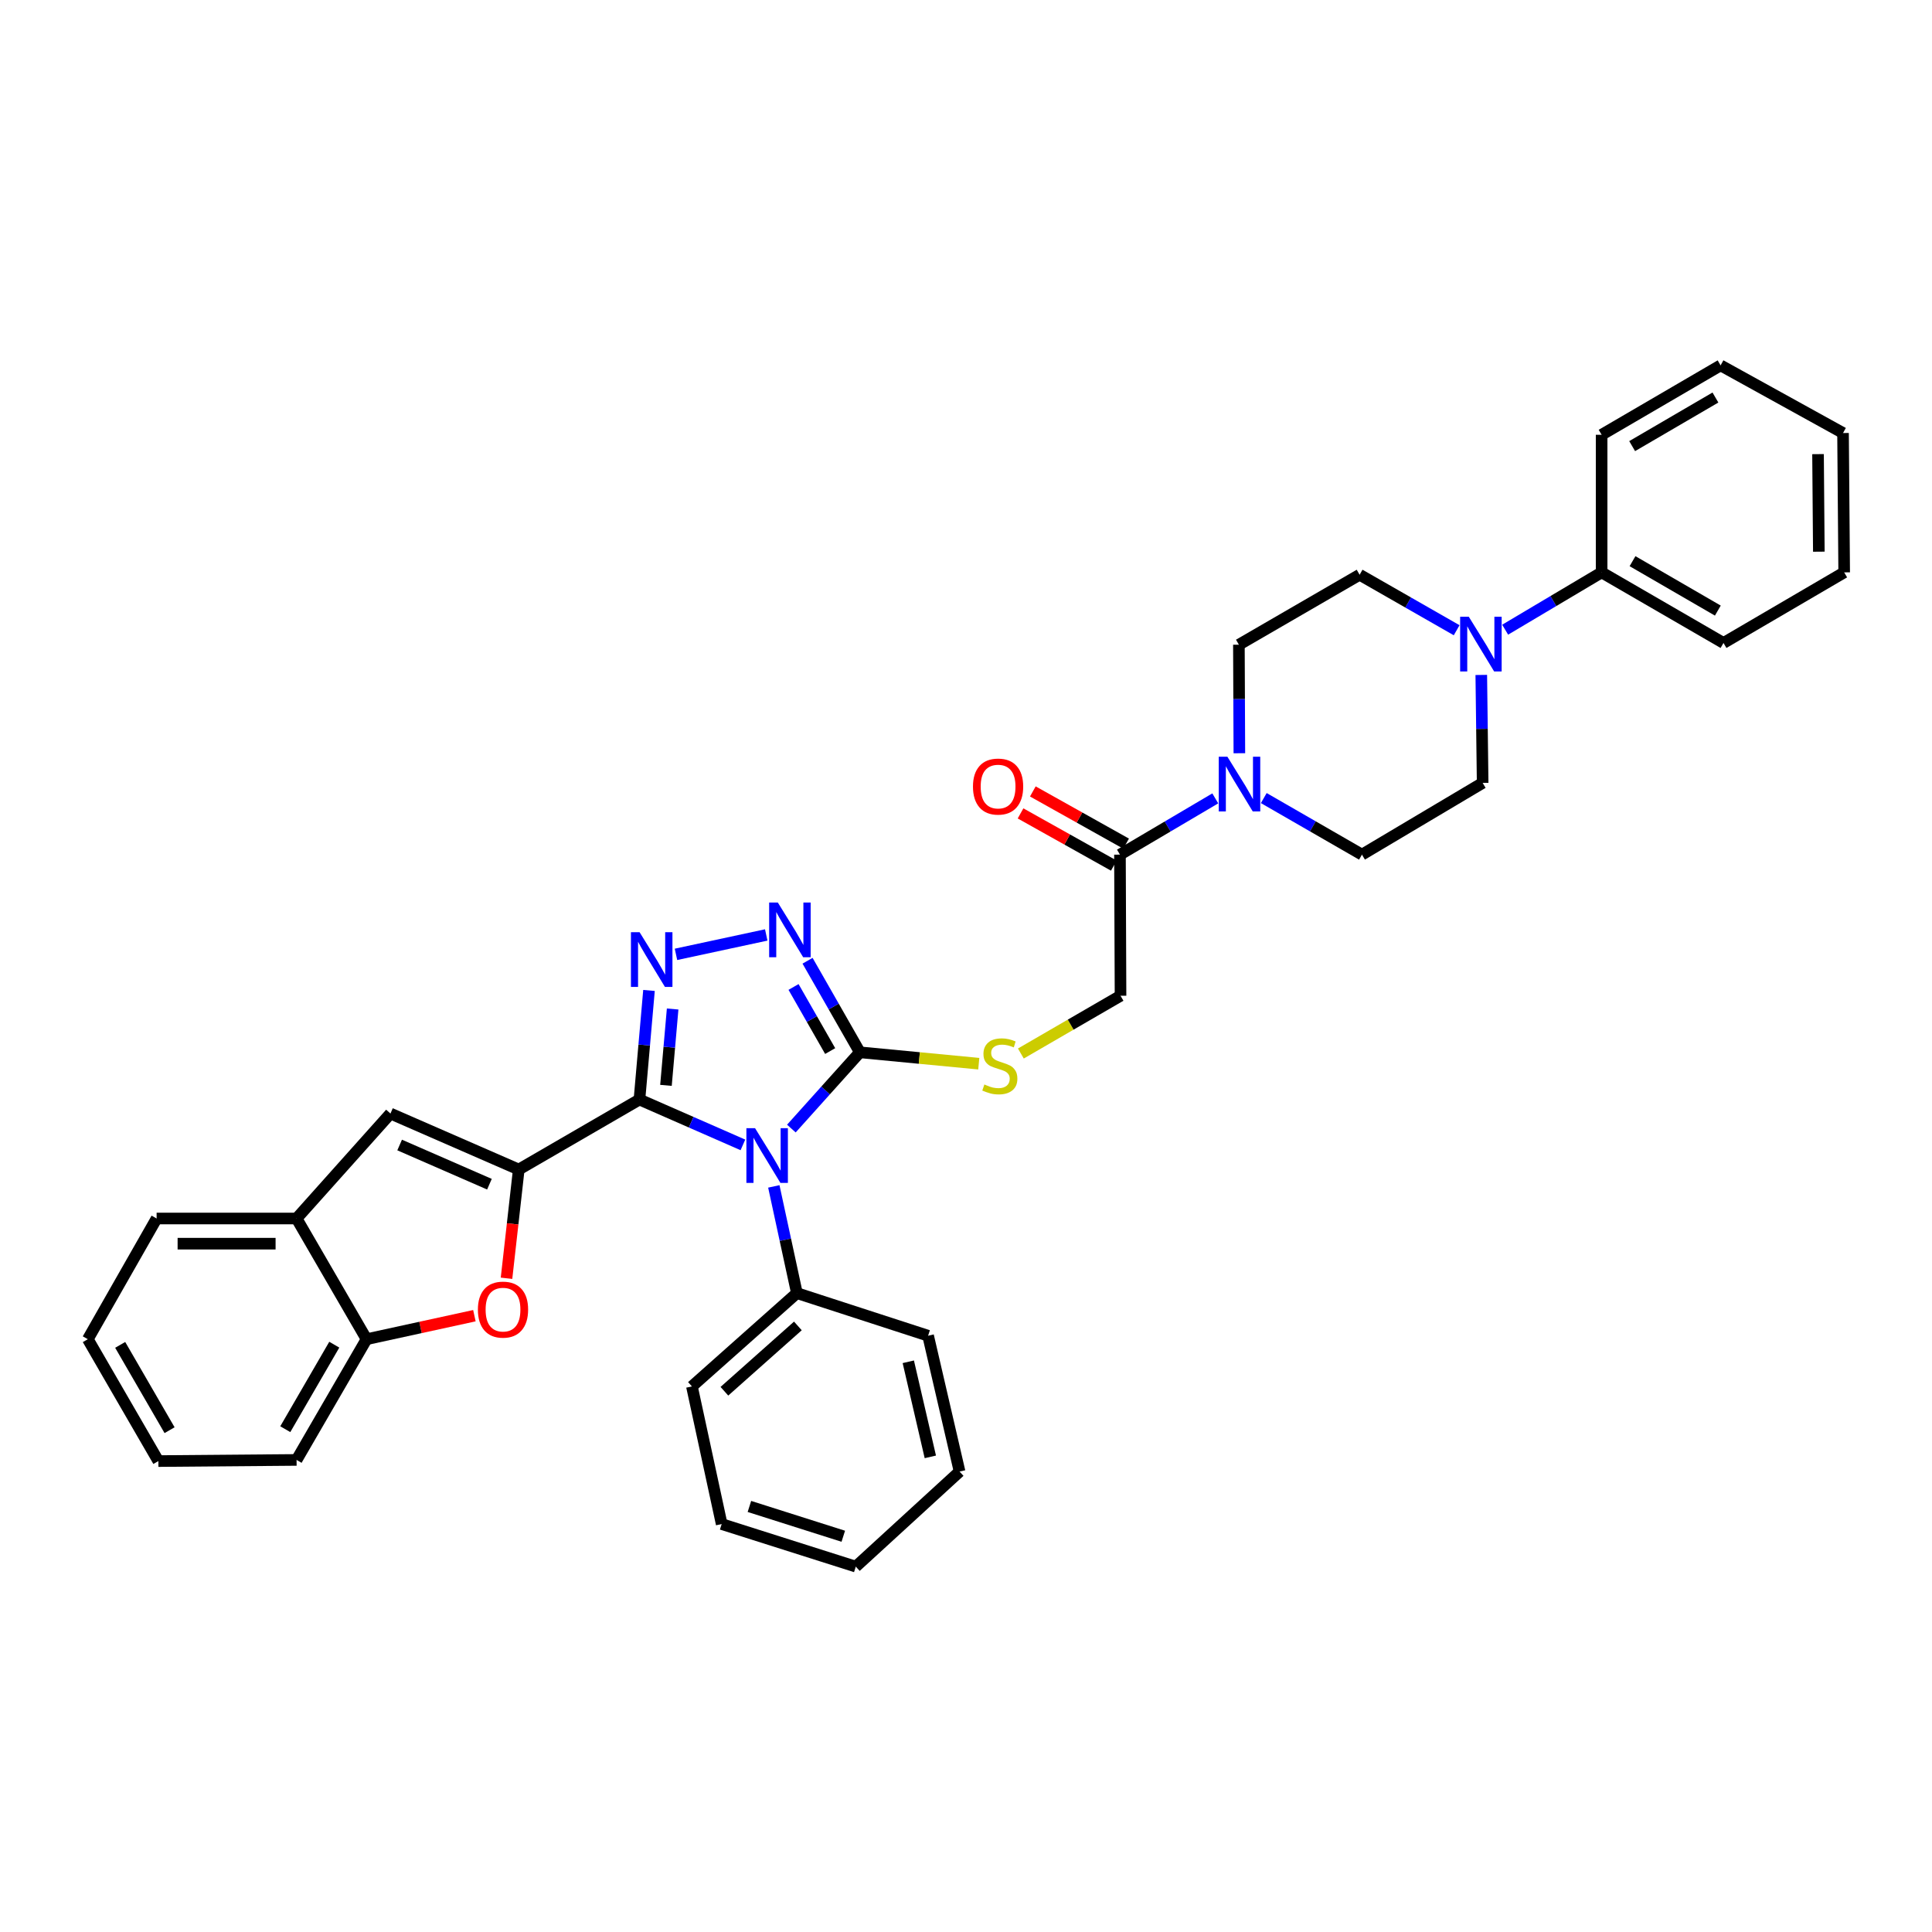 <?xml version='1.0' encoding='iso-8859-1'?>
<svg version='1.1' baseProfile='full'
              xmlns='http://www.w3.org/2000/svg'
                      xmlns:rdkit='http://www.rdkit.org/xml'
                      xmlns:xlink='http://www.w3.org/1999/xlink'
                  xml:space='preserve'
width='1000px' height='1000px' viewBox='0 0 1000 1000'>
<!-- END OF HEADER -->
<rect style='opacity:1.0;fill:#FFFFFF;stroke:none' width='1000' height='1000' x='0' y='0'> </rect>
<path class='bond-0' d='M 330.981,569.119 L 357.755,580.858' style='fill:none;fill-rule:evenodd;stroke:#000000;stroke-width:6px;stroke-linecap:butt;stroke-linejoin:miter;stroke-opacity:1' />
<path class='bond-0' d='M 357.755,580.858 L 384.53,592.598' style='fill:none;fill-rule:evenodd;stroke:#0000FF;stroke-width:6px;stroke-linecap:butt;stroke-linejoin:miter;stroke-opacity:1' />
<path class='bond-1' d='M 330.981,569.119 L 268.507,605.344' style='fill:none;fill-rule:evenodd;stroke:#000000;stroke-width:6px;stroke-linecap:butt;stroke-linejoin:miter;stroke-opacity:1' />
<path class='bond-2' d='M 330.981,569.119 L 333.449,540.887' style='fill:none;fill-rule:evenodd;stroke:#000000;stroke-width:6px;stroke-linecap:butt;stroke-linejoin:miter;stroke-opacity:1' />
<path class='bond-2' d='M 333.449,540.887 L 335.918,512.655' style='fill:none;fill-rule:evenodd;stroke:#0000FF;stroke-width:6px;stroke-linecap:butt;stroke-linejoin:miter;stroke-opacity:1' />
<path class='bond-2' d='M 344.702,561.785 L 346.43,542.022' style='fill:none;fill-rule:evenodd;stroke:#000000;stroke-width:6px;stroke-linecap:butt;stroke-linejoin:miter;stroke-opacity:1' />
<path class='bond-2' d='M 346.43,542.022 L 348.158,522.26' style='fill:none;fill-rule:evenodd;stroke:#0000FF;stroke-width:6px;stroke-linecap:butt;stroke-linejoin:miter;stroke-opacity:1' />
<path class='bond-3' d='M 409.609,584.144 L 427.339,564.408' style='fill:none;fill-rule:evenodd;stroke:#0000FF;stroke-width:6px;stroke-linecap:butt;stroke-linejoin:miter;stroke-opacity:1' />
<path class='bond-3' d='M 427.339,564.408 L 445.069,544.673' style='fill:none;fill-rule:evenodd;stroke:#000000;stroke-width:6px;stroke-linecap:butt;stroke-linejoin:miter;stroke-opacity:1' />
<path class='bond-13' d='M 400.529,614.079 L 406.5,641.698' style='fill:none;fill-rule:evenodd;stroke:#0000FF;stroke-width:6px;stroke-linecap:butt;stroke-linejoin:miter;stroke-opacity:1' />
<path class='bond-13' d='M 406.5,641.698 L 412.472,669.316' style='fill:none;fill-rule:evenodd;stroke:#000000;stroke-width:6px;stroke-linecap:butt;stroke-linejoin:miter;stroke-opacity:1' />
<path class='bond-5' d='M 268.507,605.344 L 265.34,633.487' style='fill:none;fill-rule:evenodd;stroke:#000000;stroke-width:6px;stroke-linecap:butt;stroke-linejoin:miter;stroke-opacity:1' />
<path class='bond-5' d='M 265.34,633.487 L 262.172,661.629' style='fill:none;fill-rule:evenodd;stroke:#FF0000;stroke-width:6px;stroke-linecap:butt;stroke-linejoin:miter;stroke-opacity:1' />
<path class='bond-6' d='M 268.507,605.344 L 202.102,576.366' style='fill:none;fill-rule:evenodd;stroke:#000000;stroke-width:6px;stroke-linecap:butt;stroke-linejoin:miter;stroke-opacity:1' />
<path class='bond-6' d='M 253.334,612.94 L 206.851,592.655' style='fill:none;fill-rule:evenodd;stroke:#000000;stroke-width:6px;stroke-linecap:butt;stroke-linejoin:miter;stroke-opacity:1' />
<path class='bond-4' d='M 349.884,493.974 L 396.604,483.928' style='fill:none;fill-rule:evenodd;stroke:#0000FF;stroke-width:6px;stroke-linecap:butt;stroke-linejoin:miter;stroke-opacity:1' />
<path class='bond-10' d='M 445.069,544.673 L 475.841,547.619' style='fill:none;fill-rule:evenodd;stroke:#000000;stroke-width:6px;stroke-linecap:butt;stroke-linejoin:miter;stroke-opacity:1' />
<path class='bond-10' d='M 475.841,547.619 L 506.612,550.564' style='fill:none;fill-rule:evenodd;stroke:#CCCC00;stroke-width:6px;stroke-linecap:butt;stroke-linejoin:miter;stroke-opacity:1' />
<path class='bond-35' d='M 445.069,544.673 L 431.528,520.976' style='fill:none;fill-rule:evenodd;stroke:#000000;stroke-width:6px;stroke-linecap:butt;stroke-linejoin:miter;stroke-opacity:1' />
<path class='bond-35' d='M 431.528,520.976 L 417.987,497.279' style='fill:none;fill-rule:evenodd;stroke:#0000FF;stroke-width:6px;stroke-linecap:butt;stroke-linejoin:miter;stroke-opacity:1' />
<path class='bond-35' d='M 429.693,544.029 L 420.214,527.441' style='fill:none;fill-rule:evenodd;stroke:#000000;stroke-width:6px;stroke-linecap:butt;stroke-linejoin:miter;stroke-opacity:1' />
<path class='bond-35' d='M 420.214,527.441 L 410.735,510.853' style='fill:none;fill-rule:evenodd;stroke:#0000FF;stroke-width:6px;stroke-linecap:butt;stroke-linejoin:miter;stroke-opacity:1' />
<path class='bond-11' d='M 245.548,681 L 217.64,687.084' style='fill:none;fill-rule:evenodd;stroke:#FF0000;stroke-width:6px;stroke-linecap:butt;stroke-linejoin:miter;stroke-opacity:1' />
<path class='bond-11' d='M 217.64,687.084 L 189.731,693.169' style='fill:none;fill-rule:evenodd;stroke:#000000;stroke-width:6px;stroke-linecap:butt;stroke-linejoin:miter;stroke-opacity:1' />
<path class='bond-12' d='M 202.102,576.366 L 153.506,630.695' style='fill:none;fill-rule:evenodd;stroke:#000000;stroke-width:6px;stroke-linecap:butt;stroke-linejoin:miter;stroke-opacity:1' />
<path class='bond-7' d='M 629.025,413.239 L 604.357,427.797' style='fill:none;fill-rule:evenodd;stroke:#0000FF;stroke-width:6px;stroke-linecap:butt;stroke-linejoin:miter;stroke-opacity:1' />
<path class='bond-7' d='M 604.357,427.797 L 579.688,442.355' style='fill:none;fill-rule:evenodd;stroke:#000000;stroke-width:6px;stroke-linecap:butt;stroke-linejoin:miter;stroke-opacity:1' />
<path class='bond-15' d='M 654.13,413.081 L 679.539,427.718' style='fill:none;fill-rule:evenodd;stroke:#0000FF;stroke-width:6px;stroke-linecap:butt;stroke-linejoin:miter;stroke-opacity:1' />
<path class='bond-15' d='M 679.539,427.718 L 704.947,442.355' style='fill:none;fill-rule:evenodd;stroke:#000000;stroke-width:6px;stroke-linecap:butt;stroke-linejoin:miter;stroke-opacity:1' />
<path class='bond-16' d='M 641.492,389.877 L 641.371,361.786' style='fill:none;fill-rule:evenodd;stroke:#0000FF;stroke-width:6px;stroke-linecap:butt;stroke-linejoin:miter;stroke-opacity:1' />
<path class='bond-16' d='M 641.371,361.786 L 641.25,333.695' style='fill:none;fill-rule:evenodd;stroke:#000000;stroke-width:6px;stroke-linecap:butt;stroke-linejoin:miter;stroke-opacity:1' />
<path class='bond-8' d='M 753.961,326.214 L 728.85,311.849' style='fill:none;fill-rule:evenodd;stroke:#0000FF;stroke-width:6px;stroke-linecap:butt;stroke-linejoin:miter;stroke-opacity:1' />
<path class='bond-8' d='M 728.85,311.849 L 703.738,297.485' style='fill:none;fill-rule:evenodd;stroke:#000000;stroke-width:6px;stroke-linecap:butt;stroke-linejoin:miter;stroke-opacity:1' />
<path class='bond-19' d='M 779.066,325.93 L 804.032,311.096' style='fill:none;fill-rule:evenodd;stroke:#0000FF;stroke-width:6px;stroke-linecap:butt;stroke-linejoin:miter;stroke-opacity:1' />
<path class='bond-19' d='M 804.032,311.096 L 828.997,296.262' style='fill:none;fill-rule:evenodd;stroke:#000000;stroke-width:6px;stroke-linecap:butt;stroke-linejoin:miter;stroke-opacity:1' />
<path class='bond-39' d='M 766.71,349.347 L 767.062,377.286' style='fill:none;fill-rule:evenodd;stroke:#0000FF;stroke-width:6px;stroke-linecap:butt;stroke-linejoin:miter;stroke-opacity:1' />
<path class='bond-39' d='M 767.062,377.286 L 767.414,405.225' style='fill:none;fill-rule:evenodd;stroke:#000000;stroke-width:6px;stroke-linecap:butt;stroke-linejoin:miter;stroke-opacity:1' />
<path class='bond-9' d='M 579.688,442.355 L 579.985,515.398' style='fill:none;fill-rule:evenodd;stroke:#000000;stroke-width:6px;stroke-linecap:butt;stroke-linejoin:miter;stroke-opacity:1' />
<path class='bond-20' d='M 582.871,436.67 L 558.734,423.158' style='fill:none;fill-rule:evenodd;stroke:#000000;stroke-width:6px;stroke-linecap:butt;stroke-linejoin:miter;stroke-opacity:1' />
<path class='bond-20' d='M 558.734,423.158 L 534.596,409.646' style='fill:none;fill-rule:evenodd;stroke:#FF0000;stroke-width:6px;stroke-linecap:butt;stroke-linejoin:miter;stroke-opacity:1' />
<path class='bond-20' d='M 576.506,448.04 L 552.369,434.528' style='fill:none;fill-rule:evenodd;stroke:#000000;stroke-width:6px;stroke-linecap:butt;stroke-linejoin:miter;stroke-opacity:1' />
<path class='bond-20' d='M 552.369,434.528 L 528.231,421.016' style='fill:none;fill-rule:evenodd;stroke:#FF0000;stroke-width:6px;stroke-linecap:butt;stroke-linejoin:miter;stroke-opacity:1' />
<path class='bond-14' d='M 528.397,545.299 L 554.191,530.348' style='fill:none;fill-rule:evenodd;stroke:#CCCC00;stroke-width:6px;stroke-linecap:butt;stroke-linejoin:miter;stroke-opacity:1' />
<path class='bond-14' d='M 554.191,530.348 L 579.985,515.398' style='fill:none;fill-rule:evenodd;stroke:#000000;stroke-width:6px;stroke-linecap:butt;stroke-linejoin:miter;stroke-opacity:1' />
<path class='bond-21' d='M 189.731,693.169 L 153.506,755.657' style='fill:none;fill-rule:evenodd;stroke:#000000;stroke-width:6px;stroke-linecap:butt;stroke-linejoin:miter;stroke-opacity:1' />
<path class='bond-21' d='M 173.024,696.007 L 147.666,739.749' style='fill:none;fill-rule:evenodd;stroke:#000000;stroke-width:6px;stroke-linecap:butt;stroke-linejoin:miter;stroke-opacity:1' />
<path class='bond-36' d='M 189.731,693.169 L 153.506,630.695' style='fill:none;fill-rule:evenodd;stroke:#000000;stroke-width:6px;stroke-linecap:butt;stroke-linejoin:miter;stroke-opacity:1' />
<path class='bond-22' d='M 153.506,630.695 L 81.064,630.695' style='fill:none;fill-rule:evenodd;stroke:#000000;stroke-width:6px;stroke-linecap:butt;stroke-linejoin:miter;stroke-opacity:1' />
<path class='bond-22' d='M 142.64,643.726 L 91.93,643.726' style='fill:none;fill-rule:evenodd;stroke:#000000;stroke-width:6px;stroke-linecap:butt;stroke-linejoin:miter;stroke-opacity:1' />
<path class='bond-23' d='M 412.472,669.316 L 358.142,717.616' style='fill:none;fill-rule:evenodd;stroke:#000000;stroke-width:6px;stroke-linecap:butt;stroke-linejoin:miter;stroke-opacity:1' />
<path class='bond-23' d='M 412.98,686.3 L 374.949,720.109' style='fill:none;fill-rule:evenodd;stroke:#000000;stroke-width:6px;stroke-linecap:butt;stroke-linejoin:miter;stroke-opacity:1' />
<path class='bond-24' d='M 412.472,669.316 L 480.382,691.367' style='fill:none;fill-rule:evenodd;stroke:#000000;stroke-width:6px;stroke-linecap:butt;stroke-linejoin:miter;stroke-opacity:1' />
<path class='bond-18' d='M 704.947,442.355 L 767.414,405.225' style='fill:none;fill-rule:evenodd;stroke:#000000;stroke-width:6px;stroke-linecap:butt;stroke-linejoin:miter;stroke-opacity:1' />
<path class='bond-17' d='M 641.25,333.695 L 703.738,297.485' style='fill:none;fill-rule:evenodd;stroke:#000000;stroke-width:6px;stroke-linecap:butt;stroke-linejoin:miter;stroke-opacity:1' />
<path class='bond-25' d='M 828.997,296.262 L 892.079,332.798' style='fill:none;fill-rule:evenodd;stroke:#000000;stroke-width:6px;stroke-linecap:butt;stroke-linejoin:miter;stroke-opacity:1' />
<path class='bond-25' d='M 844.99,290.466 L 889.147,316.042' style='fill:none;fill-rule:evenodd;stroke:#000000;stroke-width:6px;stroke-linecap:butt;stroke-linejoin:miter;stroke-opacity:1' />
<path class='bond-26' d='M 828.997,296.262 L 828.997,225.043' style='fill:none;fill-rule:evenodd;stroke:#000000;stroke-width:6px;stroke-linecap:butt;stroke-linejoin:miter;stroke-opacity:1' />
<path class='bond-27' d='M 153.506,755.657 L 81.969,756.251' style='fill:none;fill-rule:evenodd;stroke:#000000;stroke-width:6px;stroke-linecap:butt;stroke-linejoin:miter;stroke-opacity:1' />
<path class='bond-28' d='M 81.064,630.695 L 45.455,693.169' style='fill:none;fill-rule:evenodd;stroke:#000000;stroke-width:6px;stroke-linecap:butt;stroke-linejoin:miter;stroke-opacity:1' />
<path class='bond-32' d='M 358.142,717.616 L 373.54,788.849' style='fill:none;fill-rule:evenodd;stroke:#000000;stroke-width:6px;stroke-linecap:butt;stroke-linejoin:miter;stroke-opacity:1' />
<path class='bond-29' d='M 480.382,691.367 L 496.677,761.68' style='fill:none;fill-rule:evenodd;stroke:#000000;stroke-width:6px;stroke-linecap:butt;stroke-linejoin:miter;stroke-opacity:1' />
<path class='bond-29' d='M 470.132,704.856 L 481.539,754.075' style='fill:none;fill-rule:evenodd;stroke:#000000;stroke-width:6px;stroke-linecap:butt;stroke-linejoin:miter;stroke-opacity:1' />
<path class='bond-30' d='M 892.079,332.798 L 954.545,296.262' style='fill:none;fill-rule:evenodd;stroke:#000000;stroke-width:6px;stroke-linecap:butt;stroke-linejoin:miter;stroke-opacity:1' />
<path class='bond-31' d='M 828.997,225.043 L 890.573,189.115' style='fill:none;fill-rule:evenodd;stroke:#000000;stroke-width:6px;stroke-linecap:butt;stroke-linejoin:miter;stroke-opacity:1' />
<path class='bond-31' d='M 844.8,230.909 L 887.904,205.759' style='fill:none;fill-rule:evenodd;stroke:#000000;stroke-width:6px;stroke-linecap:butt;stroke-linejoin:miter;stroke-opacity:1' />
<path class='bond-37' d='M 81.969,756.251 L 45.455,693.169' style='fill:none;fill-rule:evenodd;stroke:#000000;stroke-width:6px;stroke-linecap:butt;stroke-linejoin:miter;stroke-opacity:1' />
<path class='bond-37' d='M 87.769,740.261 L 62.209,696.104' style='fill:none;fill-rule:evenodd;stroke:#000000;stroke-width:6px;stroke-linecap:butt;stroke-linejoin:miter;stroke-opacity:1' />
<path class='bond-33' d='M 496.677,761.68 L 442.956,810.885' style='fill:none;fill-rule:evenodd;stroke:#000000;stroke-width:6px;stroke-linecap:butt;stroke-linejoin:miter;stroke-opacity:1' />
<path class='bond-40' d='M 954.545,296.262 L 953.952,224.131' style='fill:none;fill-rule:evenodd;stroke:#000000;stroke-width:6px;stroke-linecap:butt;stroke-linejoin:miter;stroke-opacity:1' />
<path class='bond-40' d='M 941.426,285.549 L 941.011,235.058' style='fill:none;fill-rule:evenodd;stroke:#000000;stroke-width:6px;stroke-linecap:butt;stroke-linejoin:miter;stroke-opacity:1' />
<path class='bond-34' d='M 890.573,189.115 L 953.952,224.131' style='fill:none;fill-rule:evenodd;stroke:#000000;stroke-width:6px;stroke-linecap:butt;stroke-linejoin:miter;stroke-opacity:1' />
<path class='bond-38' d='M 373.54,788.849 L 442.956,810.885' style='fill:none;fill-rule:evenodd;stroke:#000000;stroke-width:6px;stroke-linecap:butt;stroke-linejoin:miter;stroke-opacity:1' />
<path class='bond-38' d='M 387.895,779.735 L 436.486,795.16' style='fill:none;fill-rule:evenodd;stroke:#000000;stroke-width:6px;stroke-linecap:butt;stroke-linejoin:miter;stroke-opacity:1' />
<path  class='atom-1' d='M 390.814 583.938
L 400.094 598.938
Q 401.014 600.418, 402.494 603.098
Q 403.974 605.778, 404.054 605.938
L 404.054 583.938
L 407.814 583.938
L 407.814 612.258
L 403.934 612.258
L 393.974 595.858
Q 392.814 593.938, 391.574 591.738
Q 390.374 589.538, 390.014 588.858
L 390.014 612.258
L 386.334 612.258
L 386.334 583.938
L 390.814 583.938
' fill='#0000FF'/>
<path  class='atom-3' d='M 331.055 482.517
L 340.335 497.517
Q 341.255 498.997, 342.735 501.677
Q 344.215 504.357, 344.295 504.517
L 344.295 482.517
L 348.055 482.517
L 348.055 510.837
L 344.175 510.837
L 334.215 494.437
Q 333.055 492.517, 331.815 490.317
Q 330.615 488.117, 330.255 487.437
L 330.255 510.837
L 326.575 510.837
L 326.575 482.517
L 331.055 482.517
' fill='#0000FF'/>
<path  class='atom-5' d='M 402.592 467.134
L 411.872 482.134
Q 412.792 483.614, 414.272 486.294
Q 415.752 488.974, 415.832 489.134
L 415.832 467.134
L 419.592 467.134
L 419.592 495.454
L 415.712 495.454
L 405.752 479.054
Q 404.592 477.134, 403.352 474.934
Q 402.152 472.734, 401.792 472.054
L 401.792 495.454
L 398.112 495.454
L 398.112 467.134
L 402.592 467.134
' fill='#0000FF'/>
<path  class='atom-6' d='M 247.356 677.852
Q 247.356 671.052, 250.716 667.252
Q 254.076 663.452, 260.356 663.452
Q 266.636 663.452, 269.996 667.252
Q 273.356 671.052, 273.356 677.852
Q 273.356 684.732, 269.956 688.652
Q 266.556 692.532, 260.356 692.532
Q 254.116 692.532, 250.716 688.652
Q 247.356 684.772, 247.356 677.852
M 260.356 689.332
Q 264.676 689.332, 266.996 686.452
Q 269.356 683.532, 269.356 677.852
Q 269.356 672.292, 266.996 669.492
Q 264.676 666.652, 260.356 666.652
Q 256.036 666.652, 253.676 669.452
Q 251.356 672.252, 251.356 677.852
Q 251.356 683.572, 253.676 686.452
Q 256.036 689.332, 260.356 689.332
' fill='#FF0000'/>
<path  class='atom-8' d='M 635.301 391.681
L 644.581 406.681
Q 645.501 408.161, 646.981 410.841
Q 648.461 413.521, 648.541 413.681
L 648.541 391.681
L 652.301 391.681
L 652.301 420.001
L 648.421 420.001
L 638.461 403.601
Q 637.301 401.681, 636.061 399.481
Q 634.861 397.281, 634.501 396.601
L 634.501 420.001
L 630.821 420.001
L 630.821 391.681
L 635.301 391.681
' fill='#0000FF'/>
<path  class='atom-9' d='M 760.249 319.231
L 769.529 334.231
Q 770.449 335.711, 771.929 338.391
Q 773.409 341.071, 773.489 341.231
L 773.489 319.231
L 777.249 319.231
L 777.249 347.551
L 773.369 347.551
L 763.409 331.151
Q 762.249 329.231, 761.009 327.031
Q 759.809 324.831, 759.449 324.151
L 759.449 347.551
L 755.769 347.551
L 755.769 319.231
L 760.249 319.231
' fill='#0000FF'/>
<path  class='atom-11' d='M 509.511 561.328
Q 509.831 561.448, 511.151 562.008
Q 512.471 562.568, 513.911 562.928
Q 515.391 563.248, 516.831 563.248
Q 519.511 563.248, 521.071 561.968
Q 522.631 560.648, 522.631 558.368
Q 522.631 556.808, 521.831 555.848
Q 521.071 554.888, 519.871 554.368
Q 518.671 553.848, 516.671 553.248
Q 514.151 552.488, 512.631 551.768
Q 511.151 551.048, 510.071 549.528
Q 509.031 548.008, 509.031 545.448
Q 509.031 541.888, 511.431 539.688
Q 513.871 537.488, 518.671 537.488
Q 521.951 537.488, 525.671 539.048
L 524.751 542.128
Q 521.351 540.728, 518.791 540.728
Q 516.031 540.728, 514.511 541.888
Q 512.991 543.008, 513.031 544.968
Q 513.031 546.488, 513.791 547.408
Q 514.591 548.328, 515.711 548.848
Q 516.871 549.368, 518.791 549.968
Q 521.351 550.768, 522.871 551.568
Q 524.391 552.368, 525.471 554.008
Q 526.591 555.608, 526.591 558.368
Q 526.591 562.288, 523.951 564.408
Q 521.351 566.488, 516.991 566.488
Q 514.471 566.488, 512.551 565.928
Q 510.671 565.408, 508.431 564.488
L 509.511 561.328
' fill='#CCCC00'/>
<path  class='atom-21' d='M 503.607 407.122
Q 503.607 400.322, 506.967 396.522
Q 510.327 392.722, 516.607 392.722
Q 522.887 392.722, 526.247 396.522
Q 529.607 400.322, 529.607 407.122
Q 529.607 414.002, 526.207 417.922
Q 522.807 421.802, 516.607 421.802
Q 510.367 421.802, 506.967 417.922
Q 503.607 414.042, 503.607 407.122
M 516.607 418.602
Q 520.927 418.602, 523.247 415.722
Q 525.607 412.802, 525.607 407.122
Q 525.607 401.562, 523.247 398.762
Q 520.927 395.922, 516.607 395.922
Q 512.287 395.922, 509.927 398.722
Q 507.607 401.522, 507.607 407.122
Q 507.607 412.842, 509.927 415.722
Q 512.287 418.602, 516.607 418.602
' fill='#FF0000'/>
</svg>
